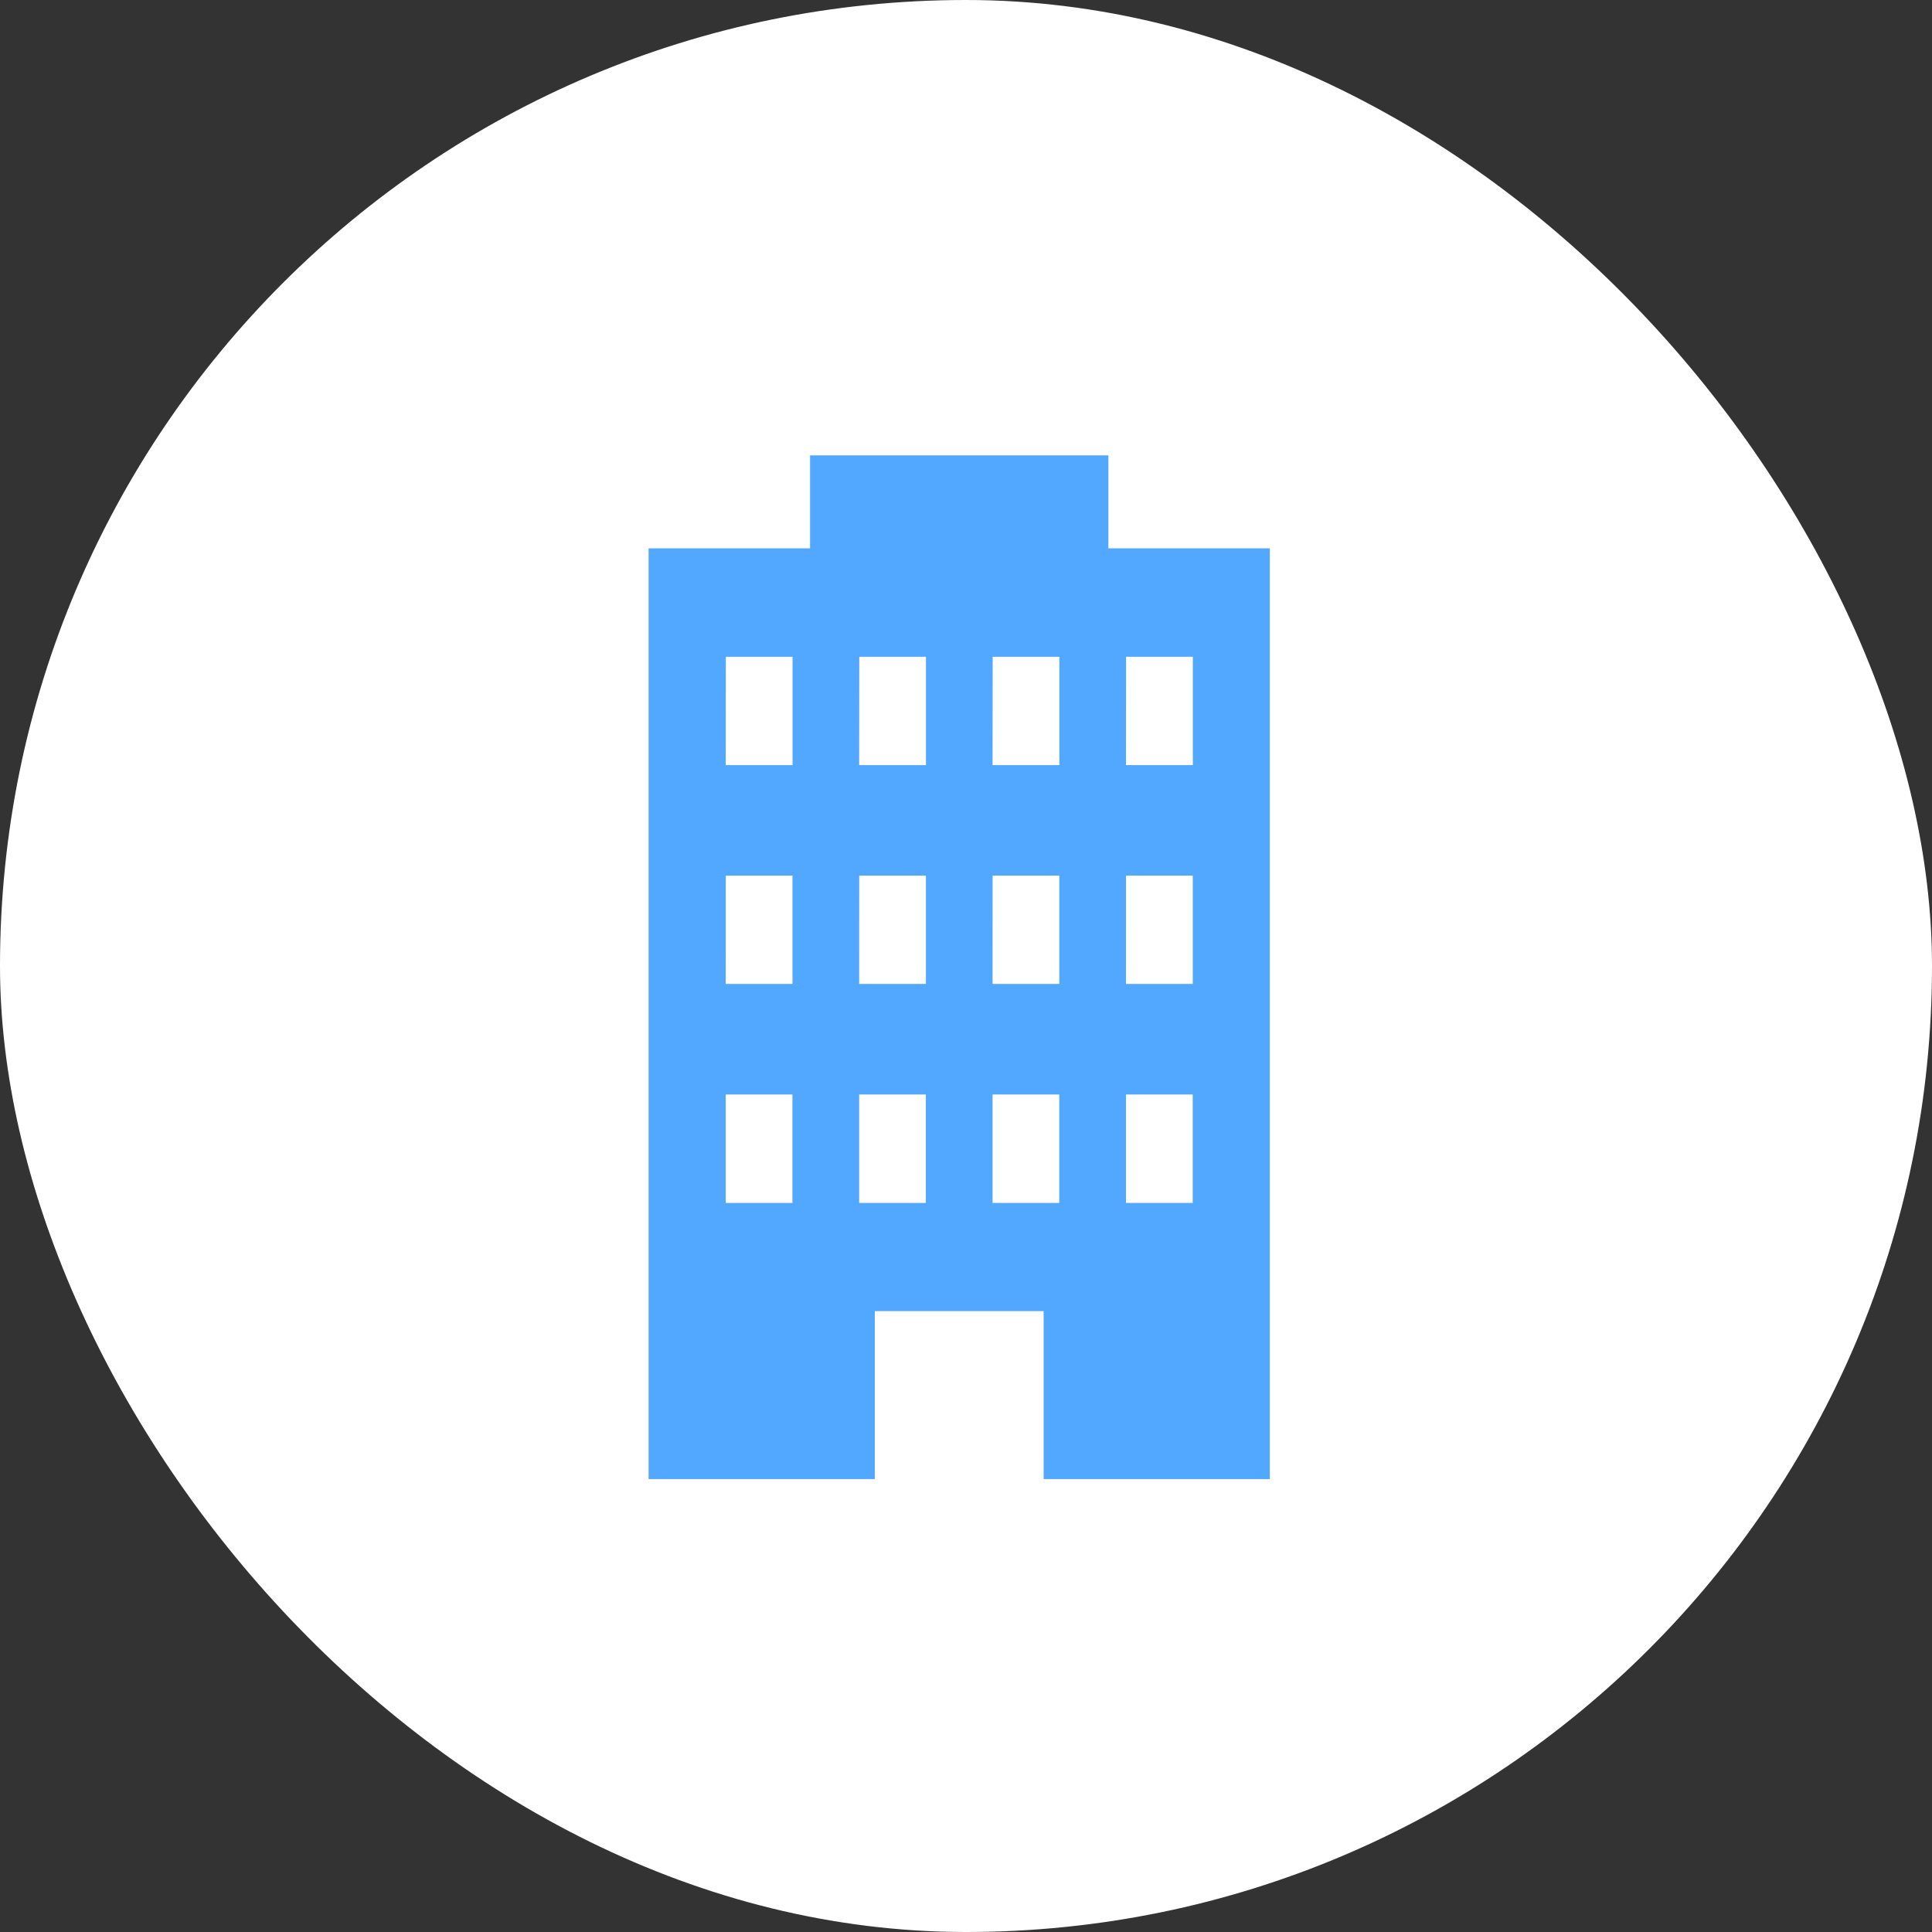 <svg xmlns="http://www.w3.org/2000/svg" width="140" height="140" viewBox="0 0 140 140">
  <rect x="0" y="0" width="140" height="140" fill="#333333" stroke="none"/>
  <g id="グループ_5966" data-name="グループ 5966" transform="translate(-699 -1492)">
    <rect id="長方形_33822" data-name="長方形 33822" width="140" height="140" rx="70" transform="translate(699 1492)" fill="#fff"/>
    <path id="パス_21648" data-name="パス 21648" d="M5.589,46.312h4.833v7.856H5.589Zm9.669,0h4.833v7.856H15.258Zm9.667,0h4.833v7.856H24.925Zm9.668,0h4.836v7.856H34.593Zm-29-15.862h4.833V38.3H5.589Zm9.669,0h4.833V38.3H15.258Zm9.667,0h4.833V38.3H24.925Zm9.668,0h4.836V38.3H34.593Zm-29-15.859h4.833v7.852H5.589Zm9.669,0h4.833v7.852H15.258Zm9.667,0h4.833v7.852H24.925Zm9.668,0h4.836v7.852H34.593ZM11.7,0V6.734H0V74.181H16.39V62.01H28.626v12.17H45.017V6.734h-11.7V0Z" transform="translate(746 1525)" fill="#52a7ff"/>
  </g>
</svg>
